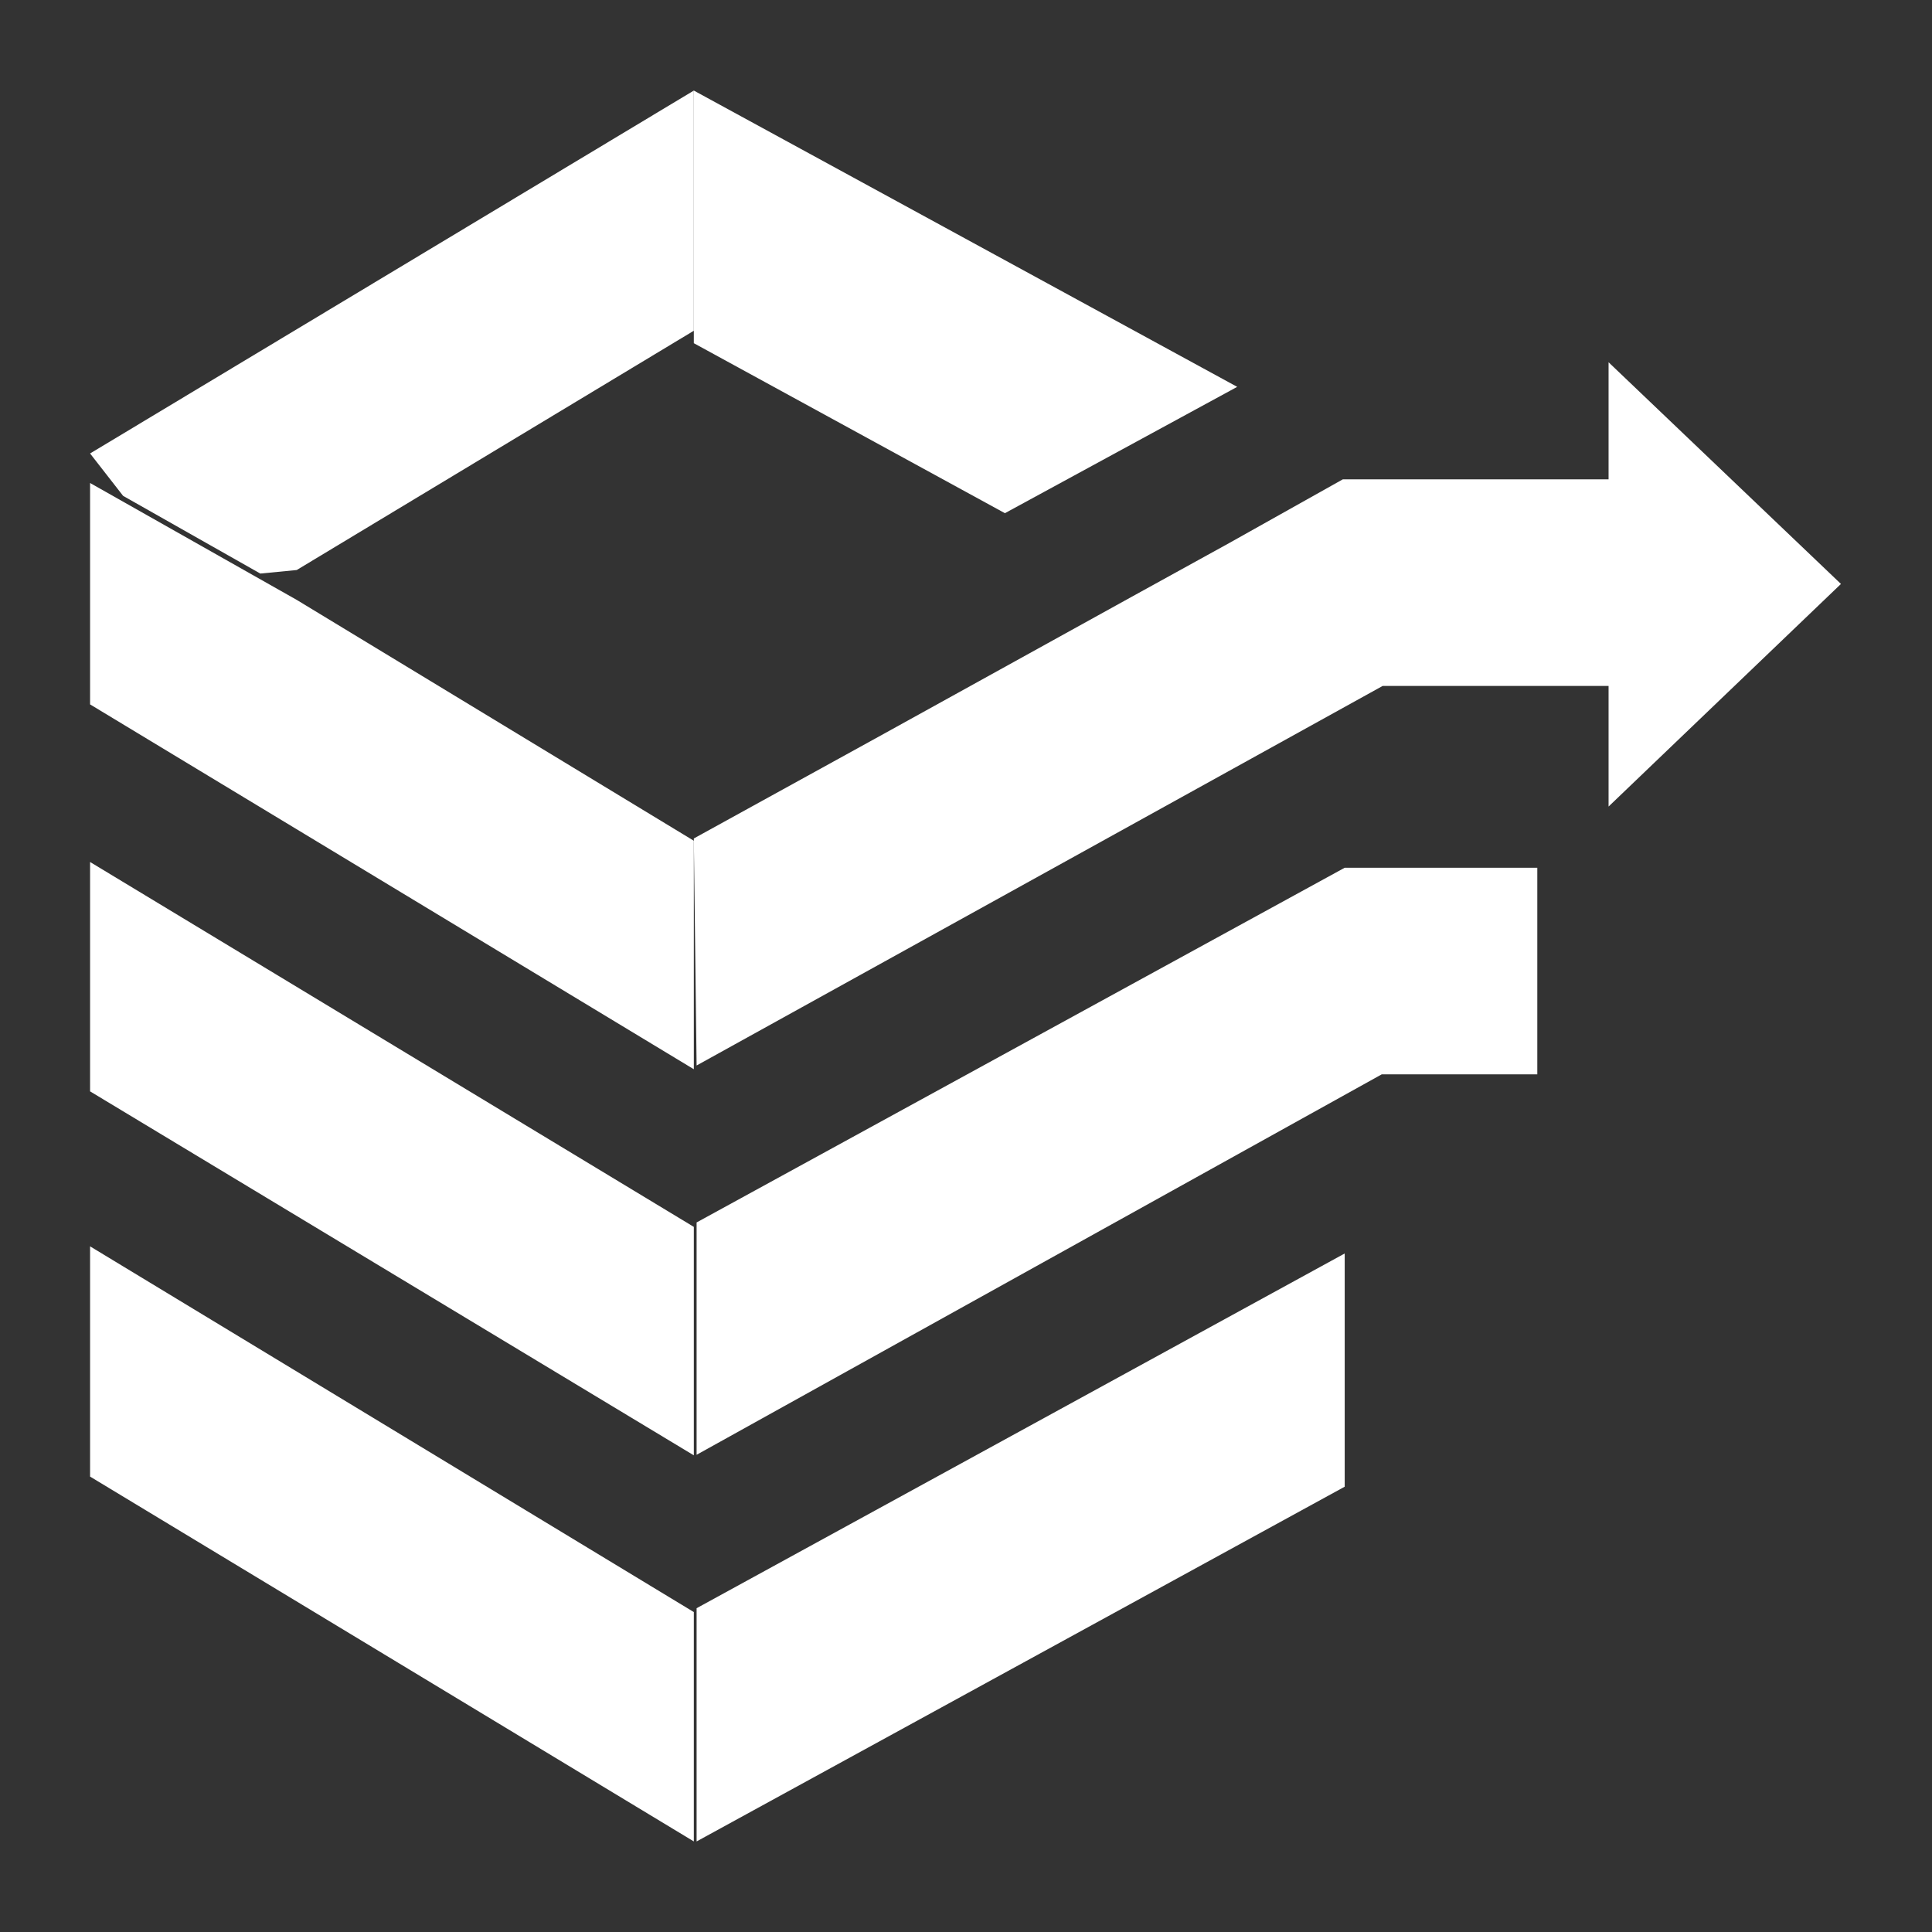 <?xml version="1.0" encoding="UTF-8"?> <svg xmlns="http://www.w3.org/2000/svg" width="64" height="64" viewBox="0 0 64 64" fill="none"><rect x="0" y="0" width="64" height="64" fill="#333333" stroke="none"/><path d="M9.829 18.883L22.984 10.956V3L2.984 15.022L4.078 16.426L8.623 19L9.829 18.883Z" fill="white"></path><path fill-rule="evenodd" clip-rule="evenodd" d="M22.984 48.21L2.984 36.153V28.555L22.984 40.642V48.21ZM22.984 53.402L2.984 41.287V48.914L22.984 61V53.402ZM22.984 27.851L9.829 19.872L2.984 16V23.334L22.984 35.42" fill="white"></path><path fill-rule="evenodd" clip-rule="evenodd" d="M23.076 61L44.545 49.249V41.523L23.076 53.274M23.076 40.495L44.545 28.745H50.925V35.589H45.772L23.076 48.192V40.495ZM23.076 35.296L45.803 22.722H53.286V26.718L60.984 19.344L53.286 12V15.878H44.484L40.712 17.993L37.461 19.785L29.118 24.397L22.984 27.775L23.076 35.296Z" fill="white"></path><path fill-rule="evenodd" clip-rule="evenodd" d="M22.984 11.369L33.289 17L40.984 12.815L22.984 3V11.369Z" fill="white"></path></svg> 